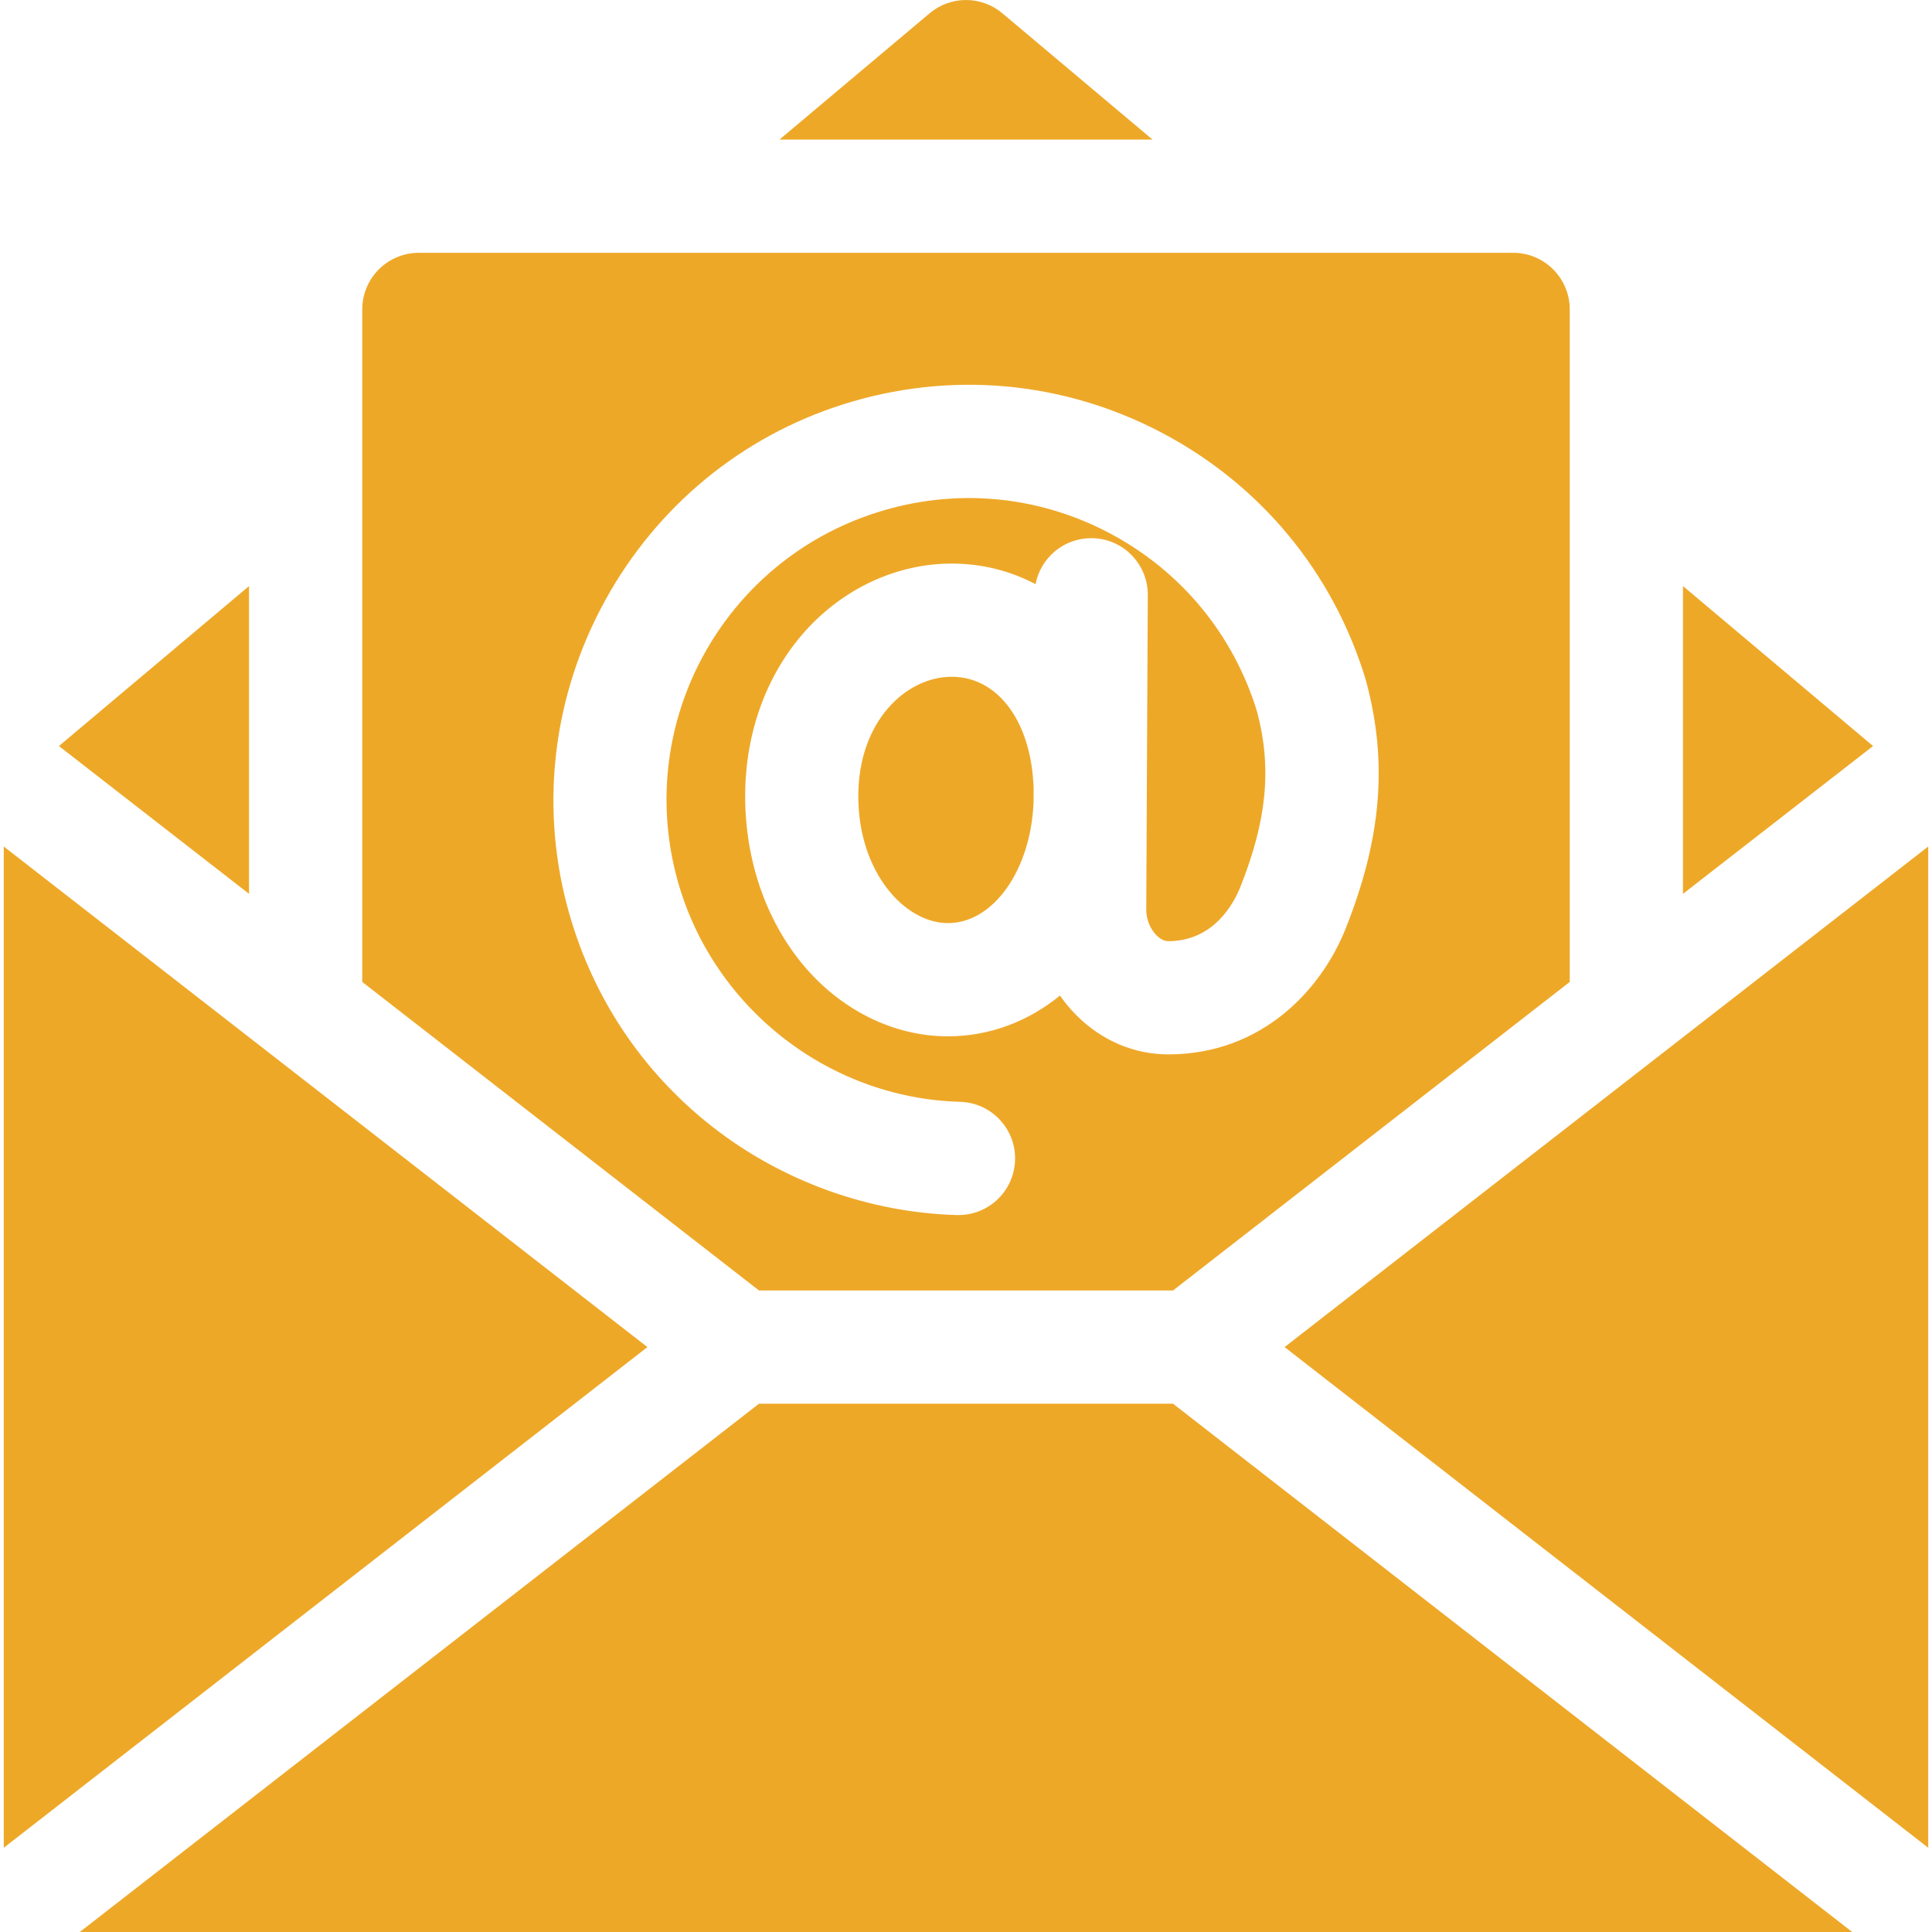 <svg width="20" height="20" viewBox="0 0 20 20" fill="none" xmlns="http://www.w3.org/2000/svg">
<g clip-path="url(#clip0_69_7358)">
<path d="M0.039 8.763V19.128L6.702 13.945L0.039 8.763ZM17.422 6.067V9.253L19.39 7.723L17.422 6.067ZM10.377 0.138C10.272 0.049 10.138 0 10 0C9.862 0 9.728 0.049 9.623 0.138L8.069 1.445H11.931L10.377 0.138ZM2.578 6.067L0.61 7.723L2.578 9.253V6.067ZM7.857 14.531L0.826 20H19.174L12.143 14.531H7.857ZM13.298 13.945L19.961 19.128V8.763L13.298 13.945ZM9.852 7.006C9.377 7.006 8.885 7.469 8.885 8.242C8.885 9.028 9.365 9.556 9.813 9.556C10.284 9.556 10.671 9.004 10.699 8.31L10.7 8.163C10.679 7.479 10.336 7.006 9.852 7.006Z" fill="#EEA828"/>
<path d="M12.143 13.359L16.25 10.165V3.203C16.25 2.88 15.988 2.617 15.664 2.617H4.336C4.012 2.617 3.75 2.88 3.75 3.203V10.165L7.857 13.359H12.143ZM5.869 9.371C5.59 8.308 5.73 7.186 6.266 6.213C6.801 5.241 7.673 4.522 8.721 4.188C9.827 3.836 11.002 3.94 12.028 4.48C13.054 5.021 13.804 5.93 14.139 7.04C14.141 7.046 14.143 7.053 14.144 7.059C14.367 7.893 14.301 8.681 13.93 9.613C13.68 10.242 13.066 10.915 12.093 10.915C11.74 10.915 11.402 10.771 11.141 10.508C11.079 10.446 11.023 10.378 10.973 10.306C10.645 10.573 10.246 10.728 9.813 10.728C9.247 10.728 8.696 10.453 8.302 9.974C7.923 9.511 7.714 8.896 7.714 8.242C7.714 7.584 7.936 6.976 8.34 6.528C8.738 6.087 9.289 5.834 9.852 5.834C10.162 5.834 10.456 5.908 10.72 6.047C10.772 5.776 11.01 5.571 11.296 5.571H11.299C11.622 5.572 11.883 5.836 11.882 6.159L11.866 9.415C11.865 9.515 11.905 9.614 11.971 9.681C11.994 9.705 12.041 9.743 12.093 9.743C12.566 9.743 12.774 9.349 12.841 9.179C13.115 8.491 13.167 7.949 13.014 7.37C12.769 6.567 12.225 5.909 11.482 5.517C10.735 5.124 9.881 5.049 9.077 5.305C7.491 5.81 6.58 7.465 7.003 9.073C7.354 10.409 8.561 11.368 9.939 11.406C10.262 11.415 10.517 11.685 10.508 12.008C10.499 12.326 10.239 12.578 9.923 12.578C9.917 12.578 9.912 12.578 9.906 12.578C8.998 12.553 8.102 12.23 7.382 11.67C6.635 11.087 6.112 10.293 5.869 9.371Z" fill="#EEA828"/>
</g>
<defs>
<clipPath id="clip0_69_7358">
<rect width="20" height="20" fill="white"/>
</clipPath>
</defs>
</svg>
